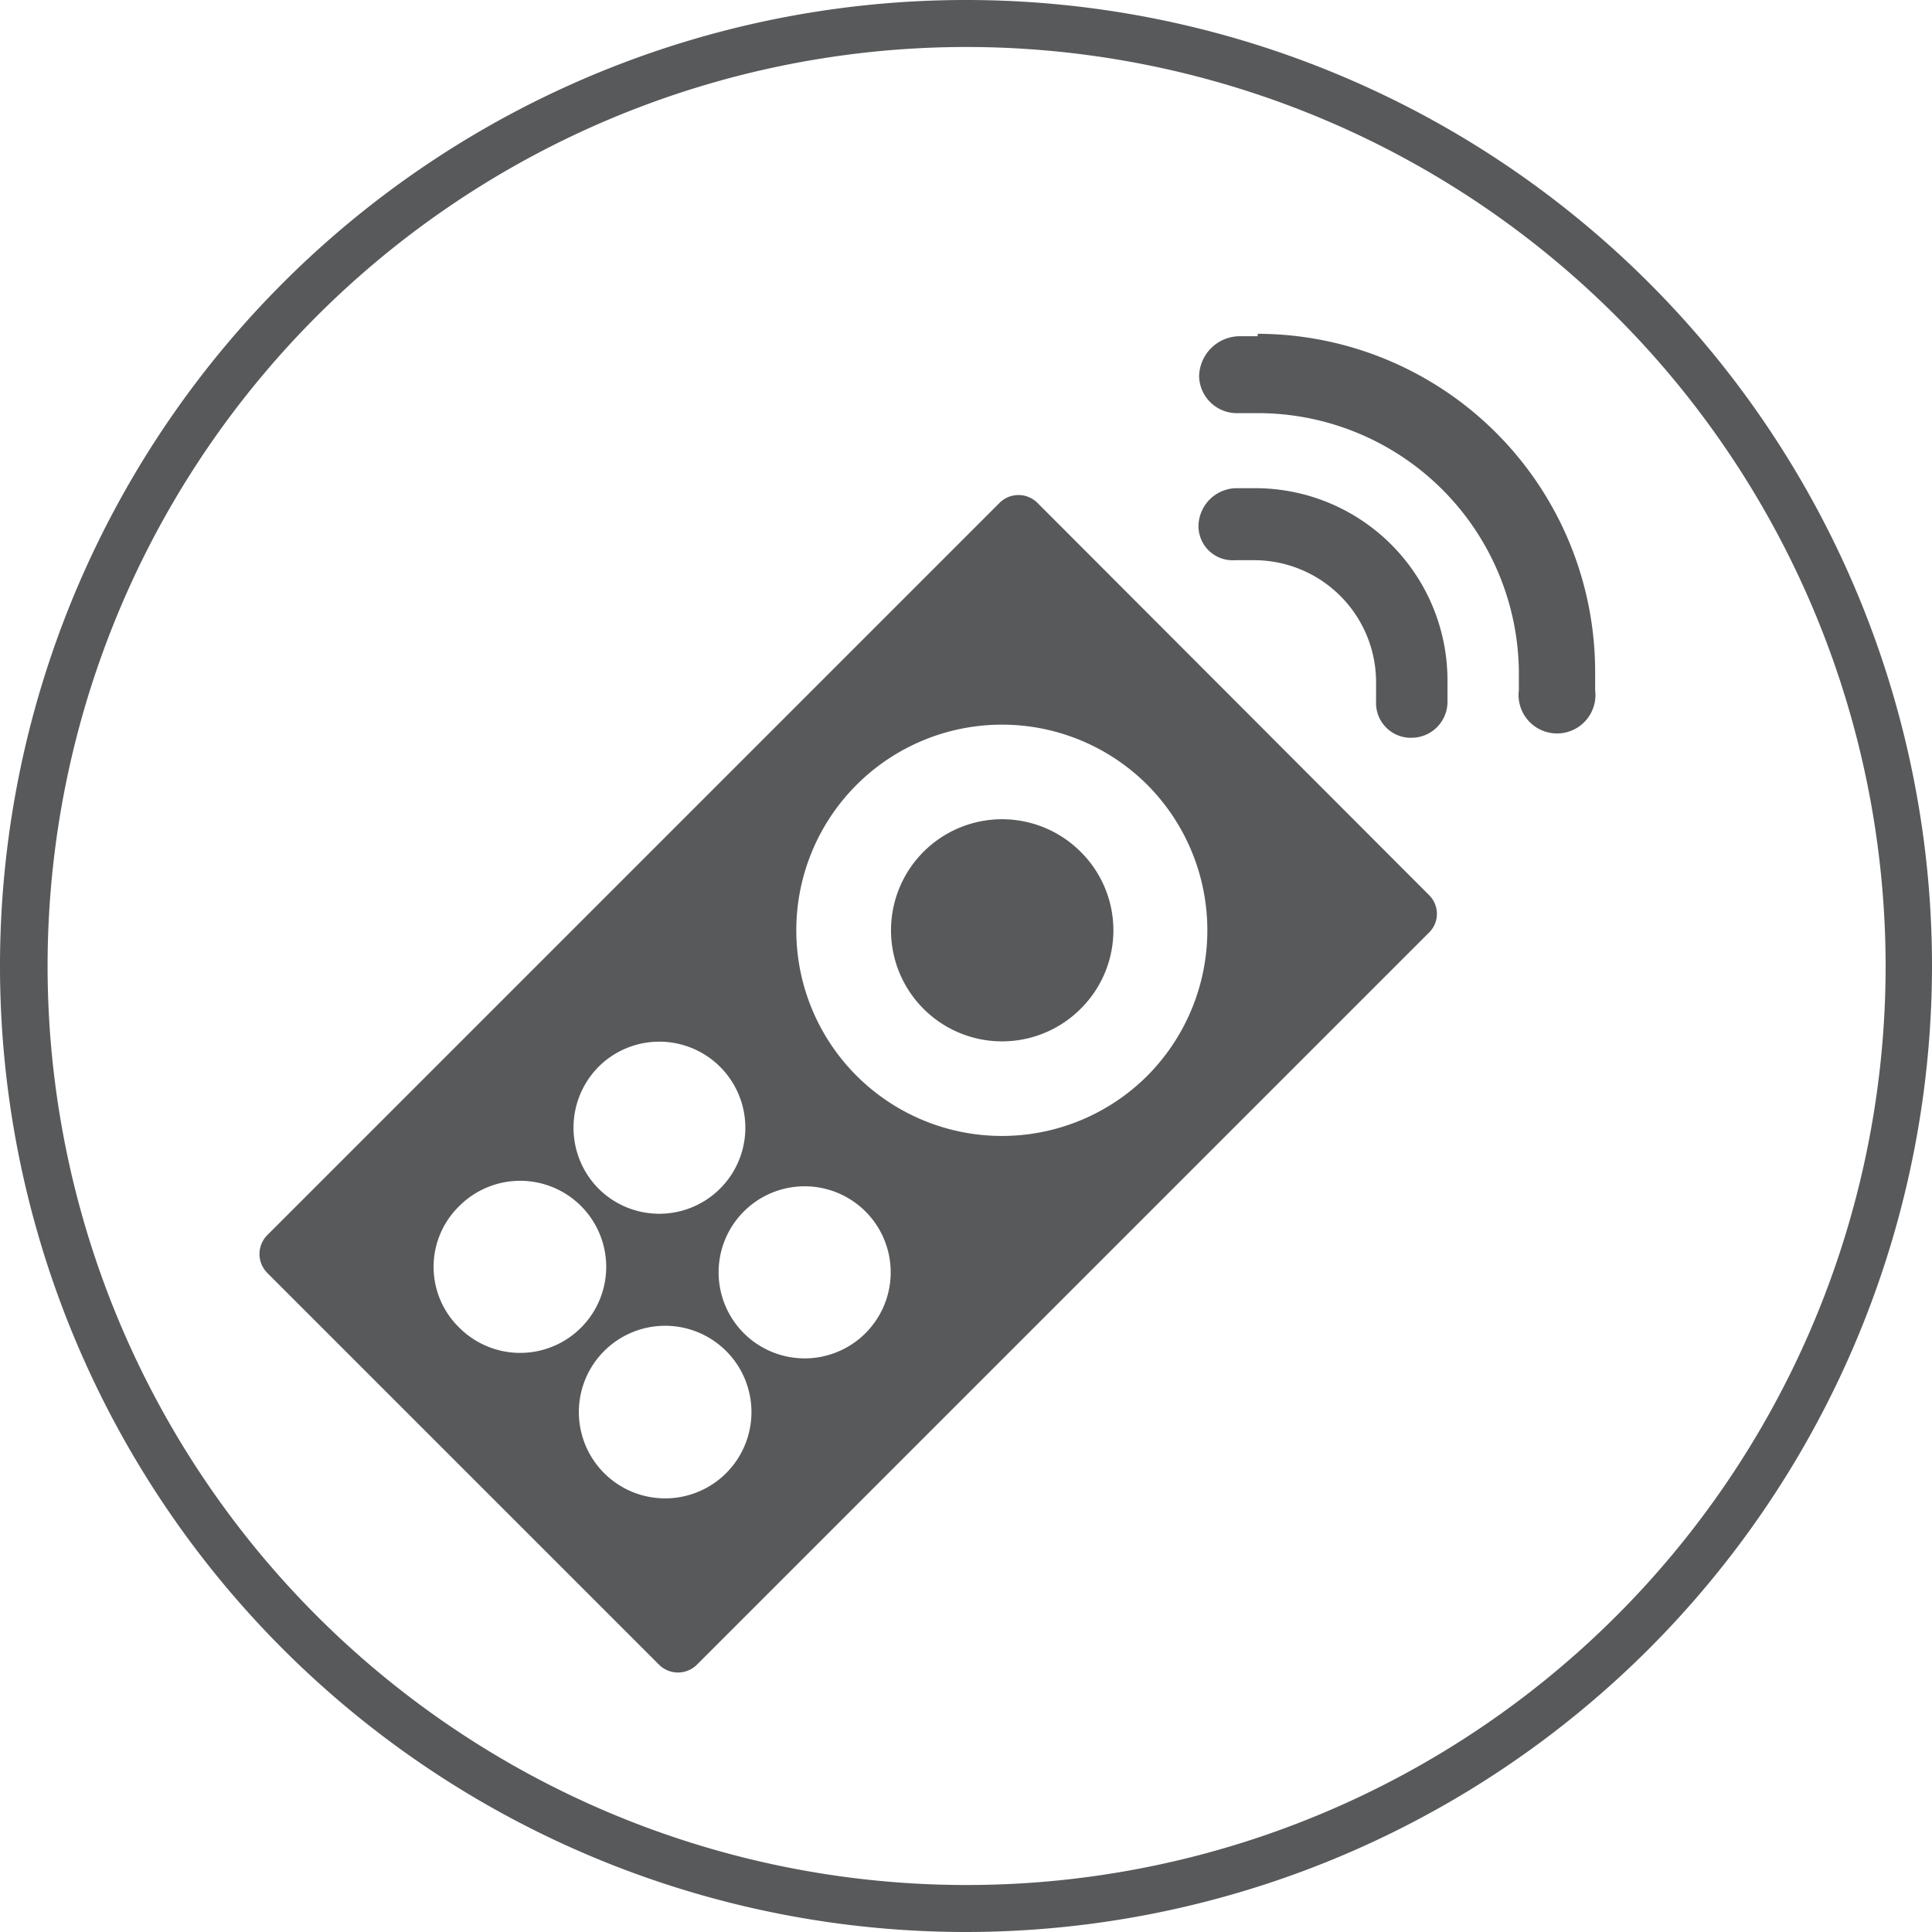 <svg xmlns="http://www.w3.org/2000/svg" viewBox="0 0 31.66 31.66"><defs><style>.cls-1{fill:#58595b;}</style></defs><g id="Layer_2" data-name="Layer 2"><g id="Layer_1-2" data-name="Layer 1"><path class="cls-1" d="M15.83.77A15.06,15.06,0,1,0,30.9,15.83,15.07,15.07,0,0,0,15.83.77m0,30.89A15.83,15.83,0,1,1,31.66,15.83,15.84,15.84,0,0,1,15.83,31.66"/><path class="cls-1" d="M17.71,16.53a1.82,1.82,0,1,1,0-2.57,1.81,1.81,0,0,1,0,2.57"/><path class="cls-1" d="M18.8,17.63a3.37,3.37,0,1,1,0-4.77,3.38,3.38,0,0,1,0,4.77m-4.62,4.22a1.41,1.41,0,1,1,0-2,1.41,1.41,0,0,1,0,2M11.9,24.14a1.41,1.41,0,0,1-2-2,1.41,1.41,0,0,1,2,2M7.53,21.76a1.39,1.39,0,0,1,0-2,1.41,1.41,0,1,1,0,2m2.28-4.28a1.41,1.41,0,1,1,0,2,1.42,1.42,0,0,1,0-2m13.61-2.81L17,8.24a.44.44,0,0,0-.62,0l-12,12a.44.44,0,0,0,0,.62l6.42,6.42a.44.44,0,0,0,.62,0l12-12a.43.43,0,0,0,0-.61"/><path class="cls-1" d="M20.61,5.51H20.3a.67.67,0,0,0-.65.66.62.62,0,0,0,.65.6h.31A4.28,4.28,0,0,1,24.89,11v.31a.63.63,0,1,0,1.25,0V11a5.54,5.54,0,0,0-5.53-5.53"/><path class="cls-1" d="M20.55,8h-.3a.63.63,0,0,0-.61.61.56.56,0,0,0,.6.57h.31a2,2,0,0,1,2,2v.31a.57.57,0,0,0,.59.6.59.59,0,0,0,.58-.61v-.3A3.15,3.15,0,0,0,20.55,8"/></g></g></svg>